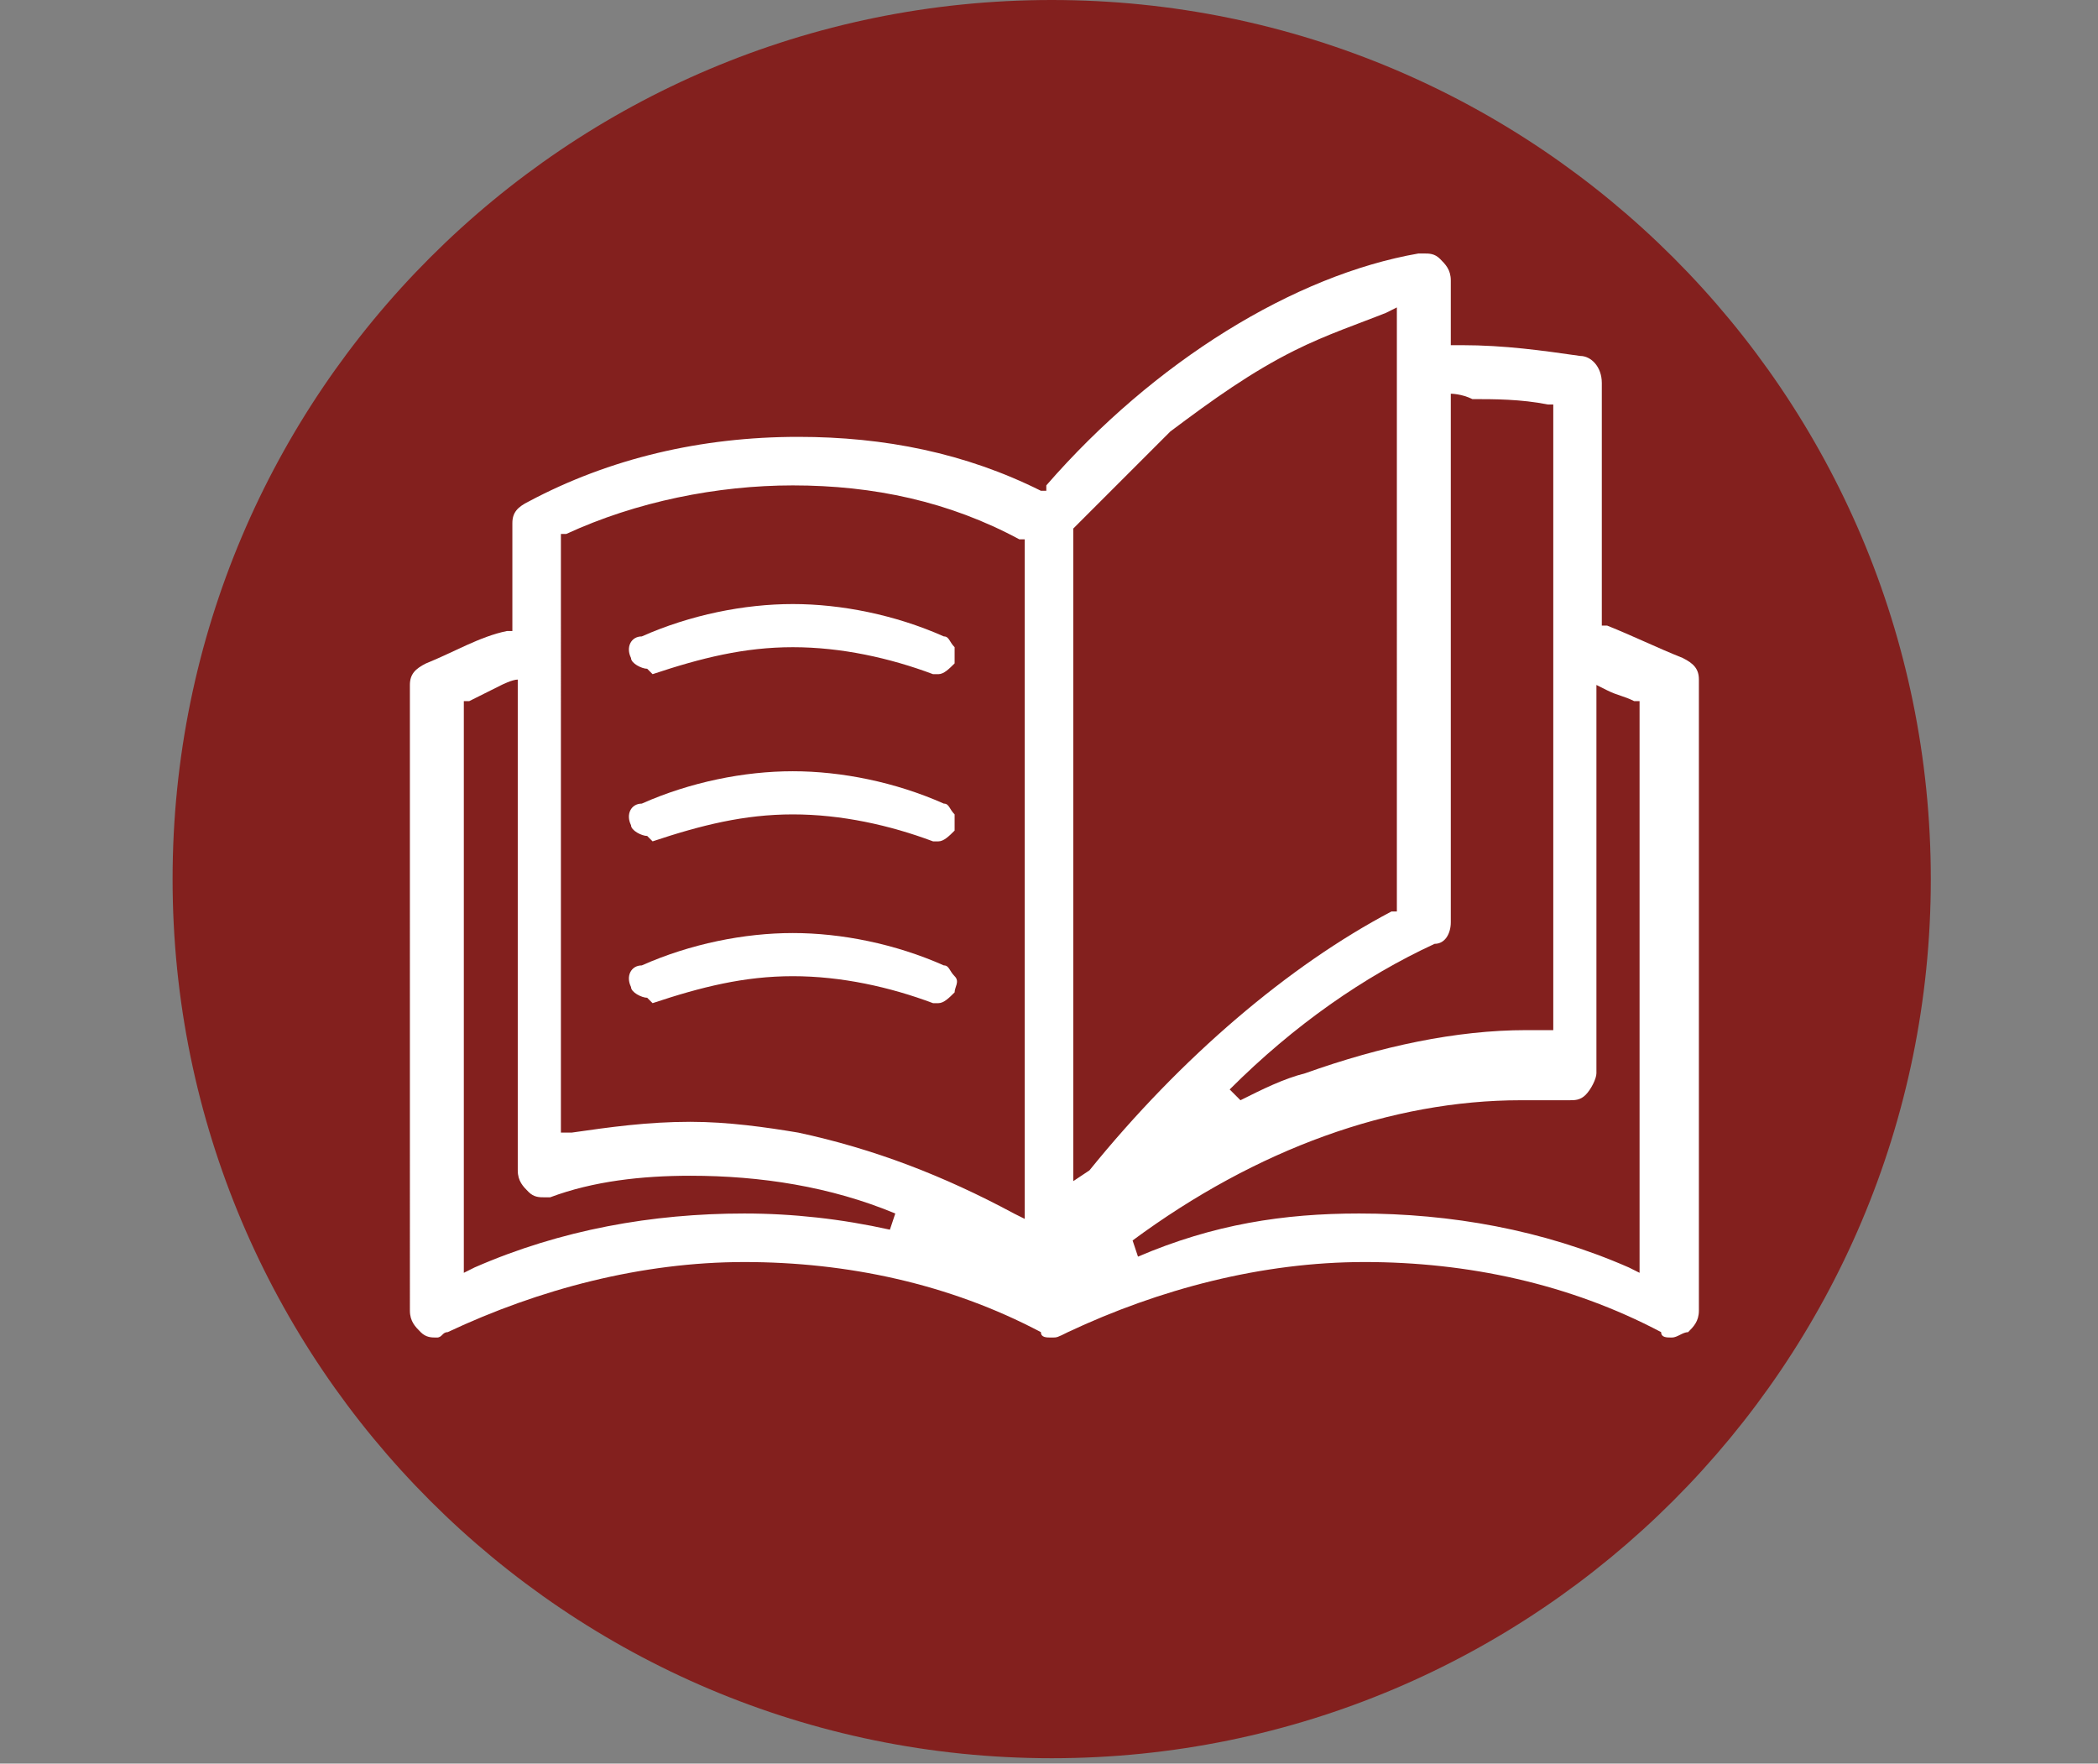 <?xml version="1.0" encoding="utf-8"?>
<!-- Generator: Adobe Illustrator 28.0.0, SVG Export Plug-In . SVG Version: 6.00 Build 0)  -->
<svg version="1.1" id="レイヤー_1" xmlns="http://www.w3.org/2000/svg" xmlns:xlink="http://www.w3.org/1999/xlink" x="0px"
	 y="0px" viewBox="0 0 38.9 32.7" style="enable-background:new 0 0 38.9 32.7;" xml:space="preserve">
<rect x="0" y="0" width="38.9" height="32.7" fill="#808080" stroke="none"/>
<style type="text/css">
	.st0{fill:#83201E;}
	.st1{fill:#FFFFFF;}
</style>
<g id="black_x5F_en">
	<path class="st0" d="M19.5,0c-9,0-16.3,7.3-16.3,16.3s7.3,16.3,16.3,16.3s16.3-7.3,16.3-16.3S28.5,0,19.5,0z"/>
</g>
<g id="book">
	<g>
		<path class="st1" d="M12,12.4c-0.1,0-0.3-0.1-0.3-0.2c-0.1-0.2,0-0.4,0.2-0.4c0.9-0.4,1.9-0.6,2.8-0.6s1.9,0.2,2.8,0.6
			c0.1,0,0.1,0.1,0.2,0.2c0,0.1,0,0.2,0,0.3c-0.1,0.1-0.2,0.2-0.3,0.2h-0.1c-0.8-0.3-1.7-0.5-2.6-0.5c-0.9,0-1.7,0.2-2.6,0.5
			C12,12.4,12,12.4,12,12.4L12,12.4z"/>
		<path class="st1" d="M12,15.5c-0.1,0-0.3-0.1-0.3-0.2c-0.1-0.2,0-0.4,0.2-0.4c0.9-0.4,1.9-0.6,2.8-0.6s1.9,0.2,2.8,0.6
			c0.1,0,0.1,0.1,0.2,0.2c0,0.1,0,0.2,0,0.3c-0.1,0.1-0.2,0.2-0.3,0.2h-0.1c-0.8-0.3-1.7-0.5-2.6-0.5c-0.9,0-1.7,0.2-2.6,0.5
			C12,15.5,12,15.5,12,15.5L12,15.5z"/>
		<path class="st1" d="M12,18.5c-0.1,0-0.3-0.1-0.3-0.2c-0.1-0.2,0-0.4,0.2-0.4c0.9-0.4,1.9-0.6,2.8-0.6s1.9,0.2,2.8,0.6
			c0.1,0,0.1,0.1,0.2,0.2s0,0.2,0,0.3c-0.1,0.1-0.2,0.2-0.3,0.2h-0.1c-0.8-0.3-1.7-0.5-2.6-0.5c-0.9,0-1.7,0.2-2.6,0.5
			C12,18.5,12,18.5,12,18.5L12,18.5z"/>
		<path class="st1" d="M19.5,24.8c-0.1,0-0.2,0-0.2-0.1c-1.7-0.9-3.6-1.3-5.5-1.3s-3.8,0.5-5.5,1.3c-0.1,0-0.1,0.1-0.2,0.1
			c-0.1,0-0.2,0-0.3-0.1c-0.1-0.1-0.2-0.2-0.2-0.4V12.7c0-0.2,0.1-0.3,0.3-0.4c0.5-0.2,1-0.5,1.5-0.6h0.1v-2c0-0.2,0.1-0.3,0.3-0.4
			c1.5-0.8,3.2-1.2,5-1.2c1.6,0,3.1,0.3,4.5,1h0.1V9c2-2.3,4.6-3.9,6.9-4.3h0.1c0.1,0,0.2,0,0.3,0.1c0.1,0.1,0.2,0.2,0.2,0.4v1.2
			h0.2c0.8,0,1.5,0.1,2.2,0.2c0.2,0,0.4,0.2,0.4,0.5v4.5h0.1c0.5,0.2,0.9,0.4,1.4,0.6c0.2,0.1,0.3,0.2,0.3,0.4v11.7
			c0,0.2-0.1,0.3-0.2,0.4c-0.1,0-0.2,0.1-0.3,0.1c-0.1,0-0.2,0-0.2-0.1c-1.7-0.9-3.6-1.3-5.5-1.3s-3.8,0.5-5.5,1.3
			C19.6,24.8,19.6,24.8,19.5,24.8L19.5,24.8z M25.2,22.5c1.7,0,3.4,0.3,5,1l0.2,0.1V13h-0.1c-0.2-0.1-0.3-0.1-0.5-0.2l-0.2-0.1v7.2
			c0,0.1-0.1,0.3-0.2,0.4s-0.2,0.1-0.3,0.1l0,0c-0.3,0-0.6,0-0.9,0c-2.4,0-4.9,0.9-7.2,2.6l0.1,0.3C22.5,22.7,23.8,22.5,25.2,22.5z
			 M9.3,12.7c-0.2,0.1-0.4,0.2-0.6,0.3H8.6v10.6l0.2-0.1c1.6-0.7,3.3-1,5-1c0.9,0,1.8,0.1,2.7,0.3l0.1-0.3c-1.2-0.5-2.5-0.7-3.8-0.7
			c-0.9,0-1.8,0.1-2.6,0.4h-0.1c-0.1,0-0.2,0-0.3-0.1s-0.2-0.2-0.2-0.4v-9.1C9.5,12.6,9.3,12.7,9.3,12.7z M12.8,20.8
			c0.7,0,1.4,0.1,2,0.2c1.4,0.3,2.7,0.8,4,1.5l0.2,0.1V10h-0.1c-1.3-0.7-2.7-1-4.2-1c-1.4,0-2.9,0.3-4.2,0.9h-0.1V21h0.2
			C11.3,20.9,12,20.8,12.8,20.8z M19.9,9.8v12.1l0.3-0.2l0,0c1.7-2.1,3.7-3.8,5.6-4.8h0.1V5.7l-0.2,0.1C25.2,6,24.6,6.2,24,6.5
			c-0.8,0.4-1.5,0.9-2.3,1.5C21.2,8.5,20.6,9.1,19.9,9.8C20,9.8,19.9,9.8,19.9,9.8z M26.9,7.3v9.8c0,0.2-0.1,0.4-0.3,0.4
			c-1.3,0.6-2.6,1.5-3.8,2.7l0.2,0.2c0.4-0.2,0.8-0.4,1.2-0.5c1.4-0.5,2.8-0.8,4.1-0.8c0.1,0,0.2,0,0.3,0h0.2V7.5h-0.1
			c-0.5-0.1-1-0.1-1.4-0.1C27.1,7.3,26.9,7.3,26.9,7.3z"/>
	</g>
</g>
</svg>
